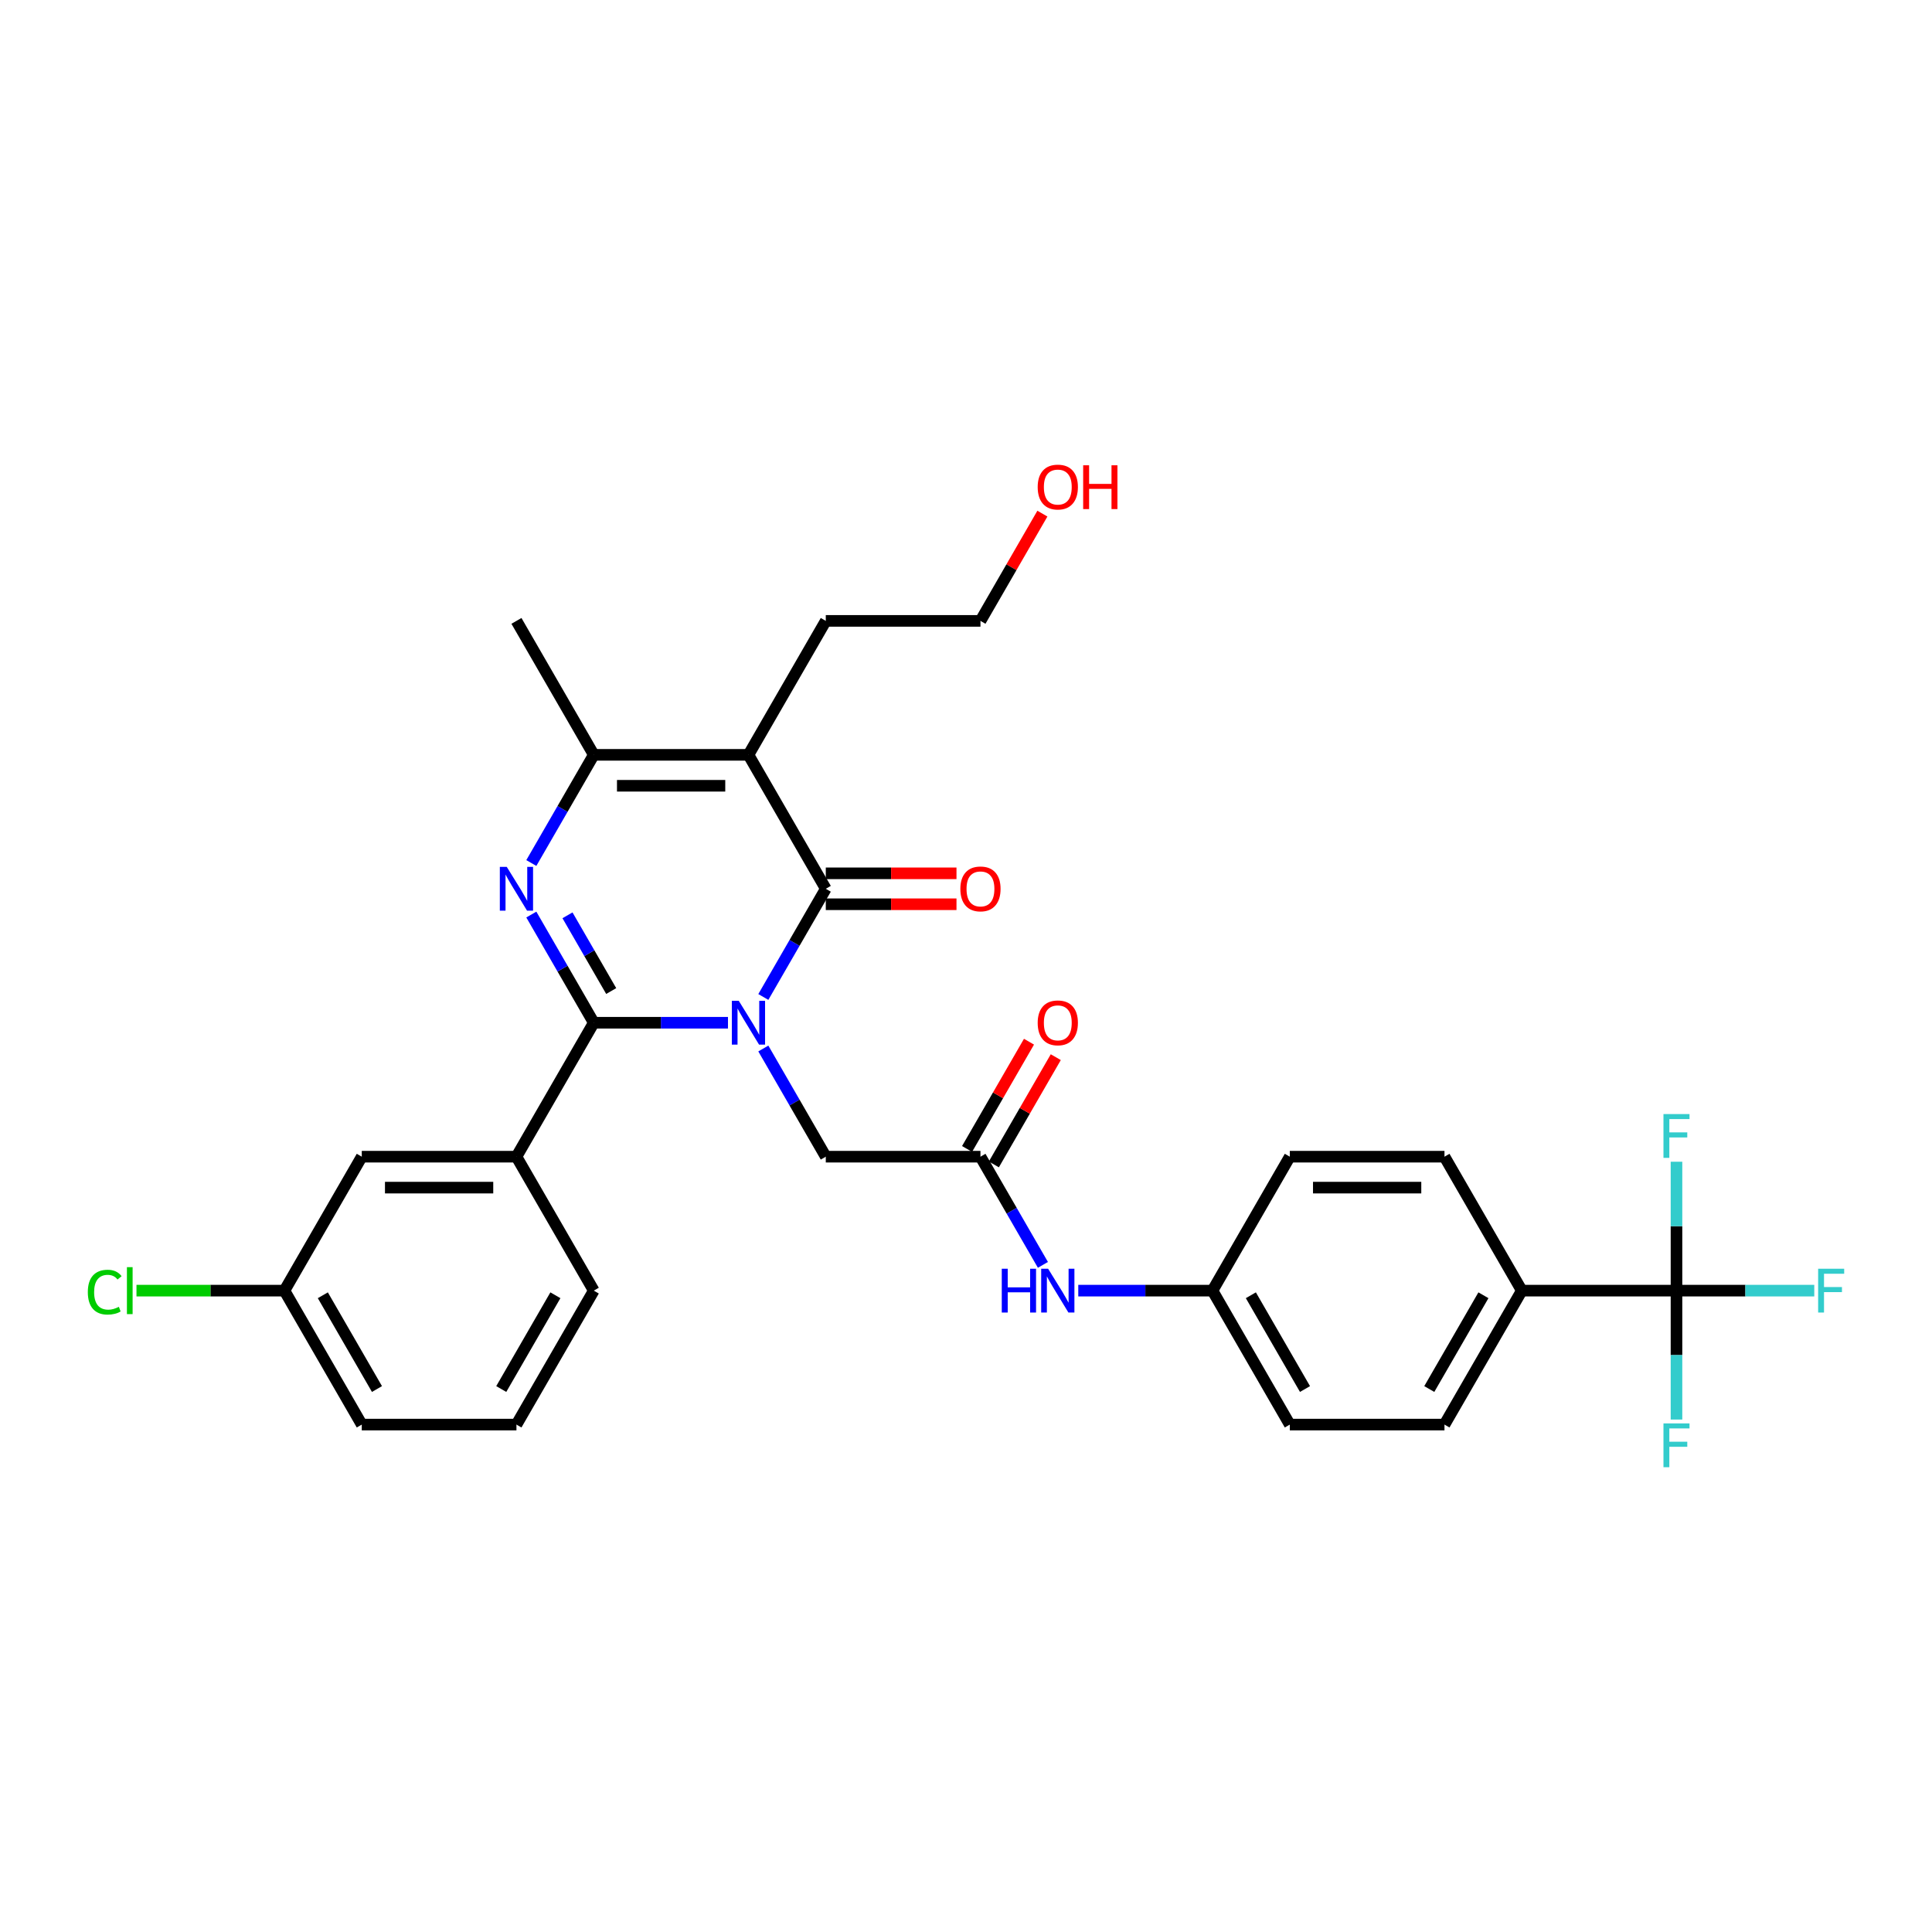 <?xml version='1.0' encoding='iso-8859-1'?>
<svg version='1.1' baseProfile='full'
              xmlns='http://www.w3.org/2000/svg'
                      xmlns:rdkit='http://www.rdkit.org/xml'
                      xmlns:xlink='http://www.w3.org/1999/xlink'
                  xml:space='preserve'
width='1000px' height='1000px' viewBox='0 0 1000 1000'>
<!-- END OF HEADER -->
<rect style='opacity:1.0;fill:#FFFFFF;stroke:none' width='1000' height='1000' x='0' y='0'> </rect>
<path class='bond-0' d='M 376.799,529.367 L 342.07,529.367' style='fill:none;fill-rule:evenodd;stroke:#0000FF;stroke-width:6px;stroke-linecap:butt;stroke-linejoin:miter;stroke-opacity:1' />
<path class='bond-0' d='M 342.07,529.367 L 307.34,529.367' style='fill:none;fill-rule:evenodd;stroke:#000000;stroke-width:6px;stroke-linecap:butt;stroke-linejoin:miter;stroke-opacity:1' />
<path class='bond-1' d='M 395.099,516.03 L 411.263,488.032' style='fill:none;fill-rule:evenodd;stroke:#0000FF;stroke-width:6px;stroke-linecap:butt;stroke-linejoin:miter;stroke-opacity:1' />
<path class='bond-1' d='M 411.263,488.032 L 427.427,460.035' style='fill:none;fill-rule:evenodd;stroke:#000000;stroke-width:6px;stroke-linecap:butt;stroke-linejoin:miter;stroke-opacity:1' />
<path class='bond-7' d='M 395.099,542.705 L 411.263,570.702' style='fill:none;fill-rule:evenodd;stroke:#0000FF;stroke-width:6px;stroke-linecap:butt;stroke-linejoin:miter;stroke-opacity:1' />
<path class='bond-7' d='M 411.263,570.702 L 427.427,598.7' style='fill:none;fill-rule:evenodd;stroke:#000000;stroke-width:6px;stroke-linecap:butt;stroke-linejoin:miter;stroke-opacity:1' />
<path class='bond-2' d='M 307.34,529.367 L 291.176,501.37' style='fill:none;fill-rule:evenodd;stroke:#000000;stroke-width:6px;stroke-linecap:butt;stroke-linejoin:miter;stroke-opacity:1' />
<path class='bond-2' d='M 291.176,501.37 L 275.012,473.373' style='fill:none;fill-rule:evenodd;stroke:#0000FF;stroke-width:6px;stroke-linecap:butt;stroke-linejoin:miter;stroke-opacity:1' />
<path class='bond-2' d='M 316.358,512.962 L 305.043,493.364' style='fill:none;fill-rule:evenodd;stroke:#000000;stroke-width:6px;stroke-linecap:butt;stroke-linejoin:miter;stroke-opacity:1' />
<path class='bond-2' d='M 305.043,493.364 L 293.728,473.766' style='fill:none;fill-rule:evenodd;stroke:#0000FF;stroke-width:6px;stroke-linecap:butt;stroke-linejoin:miter;stroke-opacity:1' />
<path class='bond-6' d='M 307.34,529.367 L 267.311,598.7' style='fill:none;fill-rule:evenodd;stroke:#000000;stroke-width:6px;stroke-linecap:butt;stroke-linejoin:miter;stroke-opacity:1' />
<path class='bond-3' d='M 427.427,460.035 L 387.398,390.703' style='fill:none;fill-rule:evenodd;stroke:#000000;stroke-width:6px;stroke-linecap:butt;stroke-linejoin:miter;stroke-opacity:1' />
<path class='bond-10' d='M 427.427,468.041 L 461.252,468.041' style='fill:none;fill-rule:evenodd;stroke:#000000;stroke-width:6px;stroke-linecap:butt;stroke-linejoin:miter;stroke-opacity:1' />
<path class='bond-10' d='M 461.252,468.041 L 495.076,468.041' style='fill:none;fill-rule:evenodd;stroke:#FF0000;stroke-width:6px;stroke-linecap:butt;stroke-linejoin:miter;stroke-opacity:1' />
<path class='bond-10' d='M 427.427,452.029 L 461.252,452.029' style='fill:none;fill-rule:evenodd;stroke:#000000;stroke-width:6px;stroke-linecap:butt;stroke-linejoin:miter;stroke-opacity:1' />
<path class='bond-10' d='M 461.252,452.029 L 495.076,452.029' style='fill:none;fill-rule:evenodd;stroke:#FF0000;stroke-width:6px;stroke-linecap:butt;stroke-linejoin:miter;stroke-opacity:1' />
<path class='bond-31' d='M 275.012,446.697 L 291.176,418.7' style='fill:none;fill-rule:evenodd;stroke:#0000FF;stroke-width:6px;stroke-linecap:butt;stroke-linejoin:miter;stroke-opacity:1' />
<path class='bond-31' d='M 291.176,418.7 L 307.34,390.703' style='fill:none;fill-rule:evenodd;stroke:#000000;stroke-width:6px;stroke-linecap:butt;stroke-linejoin:miter;stroke-opacity:1' />
<path class='bond-4' d='M 387.398,390.703 L 307.34,390.703' style='fill:none;fill-rule:evenodd;stroke:#000000;stroke-width:6px;stroke-linecap:butt;stroke-linejoin:miter;stroke-opacity:1' />
<path class='bond-4' d='M 375.39,406.714 L 319.349,406.714' style='fill:none;fill-rule:evenodd;stroke:#000000;stroke-width:6px;stroke-linecap:butt;stroke-linejoin:miter;stroke-opacity:1' />
<path class='bond-20' d='M 387.398,390.703 L 427.427,321.37' style='fill:none;fill-rule:evenodd;stroke:#000000;stroke-width:6px;stroke-linecap:butt;stroke-linejoin:miter;stroke-opacity:1' />
<path class='bond-24' d='M 307.34,390.703 L 267.311,321.37' style='fill:none;fill-rule:evenodd;stroke:#000000;stroke-width:6px;stroke-linecap:butt;stroke-linejoin:miter;stroke-opacity:1' />
<path class='bond-5' d='M 867.747,668.032 L 787.689,668.032' style='fill:none;fill-rule:evenodd;stroke:#000000;stroke-width:6px;stroke-linecap:butt;stroke-linejoin:miter;stroke-opacity:1' />
<path class='bond-14' d='M 867.747,668.032 L 903.404,668.032' style='fill:none;fill-rule:evenodd;stroke:#000000;stroke-width:6px;stroke-linecap:butt;stroke-linejoin:miter;stroke-opacity:1' />
<path class='bond-14' d='M 903.404,668.032 L 939.062,668.032' style='fill:none;fill-rule:evenodd;stroke:#33CCCC;stroke-width:6px;stroke-linecap:butt;stroke-linejoin:miter;stroke-opacity:1' />
<path class='bond-15' d='M 867.747,668.032 L 867.747,701.392' style='fill:none;fill-rule:evenodd;stroke:#000000;stroke-width:6px;stroke-linecap:butt;stroke-linejoin:miter;stroke-opacity:1' />
<path class='bond-15' d='M 867.747,701.392 L 867.747,734.752' style='fill:none;fill-rule:evenodd;stroke:#33CCCC;stroke-width:6px;stroke-linecap:butt;stroke-linejoin:miter;stroke-opacity:1' />
<path class='bond-16' d='M 867.747,668.032 L 867.747,634.672' style='fill:none;fill-rule:evenodd;stroke:#000000;stroke-width:6px;stroke-linecap:butt;stroke-linejoin:miter;stroke-opacity:1' />
<path class='bond-16' d='M 867.747,634.672 L 867.747,601.312' style='fill:none;fill-rule:evenodd;stroke:#33CCCC;stroke-width:6px;stroke-linecap:butt;stroke-linejoin:miter;stroke-opacity:1' />
<path class='bond-12' d='M 267.311,598.7 L 187.253,598.7' style='fill:none;fill-rule:evenodd;stroke:#000000;stroke-width:6px;stroke-linecap:butt;stroke-linejoin:miter;stroke-opacity:1' />
<path class='bond-12' d='M 255.303,614.711 L 199.262,614.711' style='fill:none;fill-rule:evenodd;stroke:#000000;stroke-width:6px;stroke-linecap:butt;stroke-linejoin:miter;stroke-opacity:1' />
<path class='bond-26' d='M 267.311,598.7 L 307.34,668.032' style='fill:none;fill-rule:evenodd;stroke:#000000;stroke-width:6px;stroke-linecap:butt;stroke-linejoin:miter;stroke-opacity:1' />
<path class='bond-8' d='M 427.427,598.7 L 507.485,598.7' style='fill:none;fill-rule:evenodd;stroke:#000000;stroke-width:6px;stroke-linecap:butt;stroke-linejoin:miter;stroke-opacity:1' />
<path class='bond-11' d='M 507.485,598.7 L 523.65,626.697' style='fill:none;fill-rule:evenodd;stroke:#000000;stroke-width:6px;stroke-linecap:butt;stroke-linejoin:miter;stroke-opacity:1' />
<path class='bond-11' d='M 523.65,626.697 L 539.814,654.694' style='fill:none;fill-rule:evenodd;stroke:#0000FF;stroke-width:6px;stroke-linecap:butt;stroke-linejoin:miter;stroke-opacity:1' />
<path class='bond-13' d='M 514.419,602.703 L 530.444,574.945' style='fill:none;fill-rule:evenodd;stroke:#000000;stroke-width:6px;stroke-linecap:butt;stroke-linejoin:miter;stroke-opacity:1' />
<path class='bond-13' d='M 530.444,574.945 L 546.47,547.188' style='fill:none;fill-rule:evenodd;stroke:#FF0000;stroke-width:6px;stroke-linecap:butt;stroke-linejoin:miter;stroke-opacity:1' />
<path class='bond-13' d='M 500.552,594.697 L 516.578,566.94' style='fill:none;fill-rule:evenodd;stroke:#000000;stroke-width:6px;stroke-linecap:butt;stroke-linejoin:miter;stroke-opacity:1' />
<path class='bond-13' d='M 516.578,566.94 L 532.603,539.182' style='fill:none;fill-rule:evenodd;stroke:#FF0000;stroke-width:6px;stroke-linecap:butt;stroke-linejoin:miter;stroke-opacity:1' />
<path class='bond-9' d='M 787.689,668.032 L 747.66,737.364' style='fill:none;fill-rule:evenodd;stroke:#000000;stroke-width:6px;stroke-linecap:butt;stroke-linejoin:miter;stroke-opacity:1' />
<path class='bond-9' d='M 767.818,670.426 L 739.797,718.959' style='fill:none;fill-rule:evenodd;stroke:#000000;stroke-width:6px;stroke-linecap:butt;stroke-linejoin:miter;stroke-opacity:1' />
<path class='bond-33' d='M 787.689,668.032 L 747.66,598.7' style='fill:none;fill-rule:evenodd;stroke:#000000;stroke-width:6px;stroke-linecap:butt;stroke-linejoin:miter;stroke-opacity:1' />
<path class='bond-19' d='M 558.114,668.032 L 592.843,668.032' style='fill:none;fill-rule:evenodd;stroke:#0000FF;stroke-width:6px;stroke-linecap:butt;stroke-linejoin:miter;stroke-opacity:1' />
<path class='bond-19' d='M 592.843,668.032 L 627.572,668.032' style='fill:none;fill-rule:evenodd;stroke:#000000;stroke-width:6px;stroke-linecap:butt;stroke-linejoin:miter;stroke-opacity:1' />
<path class='bond-21' d='M 187.253,598.7 L 147.224,668.032' style='fill:none;fill-rule:evenodd;stroke:#000000;stroke-width:6px;stroke-linecap:butt;stroke-linejoin:miter;stroke-opacity:1' />
<path class='bond-17' d='M 747.66,598.7 L 667.601,598.7' style='fill:none;fill-rule:evenodd;stroke:#000000;stroke-width:6px;stroke-linecap:butt;stroke-linejoin:miter;stroke-opacity:1' />
<path class='bond-17' d='M 735.651,614.711 L 679.61,614.711' style='fill:none;fill-rule:evenodd;stroke:#000000;stroke-width:6px;stroke-linecap:butt;stroke-linejoin:miter;stroke-opacity:1' />
<path class='bond-18' d='M 747.66,737.364 L 667.601,737.364' style='fill:none;fill-rule:evenodd;stroke:#000000;stroke-width:6px;stroke-linecap:butt;stroke-linejoin:miter;stroke-opacity:1' />
<path class='bond-22' d='M 627.572,668.032 L 667.601,598.7' style='fill:none;fill-rule:evenodd;stroke:#000000;stroke-width:6px;stroke-linecap:butt;stroke-linejoin:miter;stroke-opacity:1' />
<path class='bond-23' d='M 627.572,668.032 L 667.601,737.364' style='fill:none;fill-rule:evenodd;stroke:#000000;stroke-width:6px;stroke-linecap:butt;stroke-linejoin:miter;stroke-opacity:1' />
<path class='bond-23' d='M 647.443,670.426 L 675.464,718.959' style='fill:none;fill-rule:evenodd;stroke:#000000;stroke-width:6px;stroke-linecap:butt;stroke-linejoin:miter;stroke-opacity:1' />
<path class='bond-30' d='M 427.427,321.37 L 507.485,321.37' style='fill:none;fill-rule:evenodd;stroke:#000000;stroke-width:6px;stroke-linecap:butt;stroke-linejoin:miter;stroke-opacity:1' />
<path class='bond-25' d='M 147.224,668.032 L 108.933,668.032' style='fill:none;fill-rule:evenodd;stroke:#000000;stroke-width:6px;stroke-linecap:butt;stroke-linejoin:miter;stroke-opacity:1' />
<path class='bond-25' d='M 108.933,668.032 L 70.641,668.032' style='fill:none;fill-rule:evenodd;stroke:#00CC00;stroke-width:6px;stroke-linecap:butt;stroke-linejoin:miter;stroke-opacity:1' />
<path class='bond-32' d='M 147.224,668.032 L 187.253,737.364' style='fill:none;fill-rule:evenodd;stroke:#000000;stroke-width:6px;stroke-linecap:butt;stroke-linejoin:miter;stroke-opacity:1' />
<path class='bond-32' d='M 167.095,670.426 L 195.115,718.959' style='fill:none;fill-rule:evenodd;stroke:#000000;stroke-width:6px;stroke-linecap:butt;stroke-linejoin:miter;stroke-opacity:1' />
<path class='bond-28' d='M 307.34,668.032 L 267.311,737.364' style='fill:none;fill-rule:evenodd;stroke:#000000;stroke-width:6px;stroke-linecap:butt;stroke-linejoin:miter;stroke-opacity:1' />
<path class='bond-28' d='M 287.47,670.426 L 259.449,718.959' style='fill:none;fill-rule:evenodd;stroke:#000000;stroke-width:6px;stroke-linecap:butt;stroke-linejoin:miter;stroke-opacity:1' />
<path class='bond-27' d='M 539.537,265.856 L 523.511,293.613' style='fill:none;fill-rule:evenodd;stroke:#FF0000;stroke-width:6px;stroke-linecap:butt;stroke-linejoin:miter;stroke-opacity:1' />
<path class='bond-27' d='M 523.511,293.613 L 507.485,321.37' style='fill:none;fill-rule:evenodd;stroke:#000000;stroke-width:6px;stroke-linecap:butt;stroke-linejoin:miter;stroke-opacity:1' />
<path class='bond-29' d='M 267.311,737.364 L 187.253,737.364' style='fill:none;fill-rule:evenodd;stroke:#000000;stroke-width:6px;stroke-linecap:butt;stroke-linejoin:miter;stroke-opacity:1' />
<path  class='atom-0' d='M 382.387 518.031
L 389.816 530.04
Q 390.553 531.225, 391.738 533.37
Q 392.922 535.516, 392.986 535.644
L 392.986 518.031
L 395.997 518.031
L 395.997 540.704
L 392.89 540.704
L 384.917 527.574
Q 383.988 526.037, 382.995 524.276
Q 382.034 522.514, 381.746 521.97
L 381.746 540.704
L 378.8 540.704
L 378.8 518.031
L 382.387 518.031
' fill='#0000FF'/>
<path  class='atom-3' d='M 262.3 448.699
L 269.729 460.708
Q 270.466 461.892, 271.65 464.038
Q 272.835 466.183, 272.899 466.312
L 272.899 448.699
L 275.91 448.699
L 275.91 471.371
L 272.803 471.371
L 264.83 458.242
Q 263.901 456.705, 262.908 454.943
Q 261.947 453.182, 261.659 452.638
L 261.659 471.371
L 258.713 471.371
L 258.713 448.699
L 262.3 448.699
' fill='#0000FF'/>
<path  class='atom-11' d='M 497.078 460.099
Q 497.078 454.655, 499.768 451.613
Q 502.458 448.571, 507.485 448.571
Q 512.513 448.571, 515.203 451.613
Q 517.893 454.655, 517.893 460.099
Q 517.893 465.607, 515.171 468.745
Q 512.449 471.852, 507.485 471.852
Q 502.49 471.852, 499.768 468.745
Q 497.078 465.639, 497.078 460.099
M 507.485 469.29
Q 510.944 469.29, 512.801 466.984
Q 514.691 464.646, 514.691 460.099
Q 514.691 455.648, 512.801 453.406
Q 510.944 451.133, 507.485 451.133
Q 504.027 451.133, 502.138 453.374
Q 500.28 455.616, 500.28 460.099
Q 500.28 464.678, 502.138 466.984
Q 504.027 469.29, 507.485 469.29
' fill='#FF0000'/>
<path  class='atom-12' d='M 518.517 656.696
L 521.592 656.696
L 521.592 666.335
L 533.184 666.335
L 533.184 656.696
L 536.258 656.696
L 536.258 679.368
L 533.184 679.368
L 533.184 668.897
L 521.592 668.897
L 521.592 679.368
L 518.517 679.368
L 518.517 656.696
' fill='#0000FF'/>
<path  class='atom-12' d='M 542.503 656.696
L 549.932 668.704
Q 550.669 669.889, 551.854 672.035
Q 553.038 674.18, 553.102 674.308
L 553.102 656.696
L 556.113 656.696
L 556.113 679.368
L 553.006 679.368
L 545.033 666.239
Q 544.104 664.701, 543.111 662.94
Q 542.151 661.179, 541.862 660.635
L 541.862 679.368
L 538.916 679.368
L 538.916 656.696
L 542.503 656.696
' fill='#0000FF'/>
<path  class='atom-14' d='M 537.107 529.431
Q 537.107 523.987, 539.797 520.945
Q 542.487 517.903, 547.514 517.903
Q 552.542 517.903, 555.232 520.945
Q 557.922 523.987, 557.922 529.431
Q 557.922 534.939, 555.2 538.078
Q 552.478 541.184, 547.514 541.184
Q 542.519 541.184, 539.797 538.078
Q 537.107 534.971, 537.107 529.431
M 547.514 538.622
Q 550.973 538.622, 552.83 536.316
Q 554.72 533.979, 554.72 529.431
Q 554.72 524.98, 552.83 522.739
Q 550.973 520.465, 547.514 520.465
Q 544.056 520.465, 542.167 522.706
Q 540.309 524.948, 540.309 529.431
Q 540.309 534.011, 542.167 536.316
Q 544.056 538.622, 547.514 538.622
' fill='#FF0000'/>
<path  class='atom-15' d='M 941.064 656.696
L 954.545 656.696
L 954.545 659.29
L 944.106 659.29
L 944.106 666.175
L 953.393 666.175
L 953.393 668.8
L 944.106 668.8
L 944.106 679.368
L 941.064 679.368
L 941.064 656.696
' fill='#33CCCC'/>
<path  class='atom-16' d='M 861.006 736.754
L 874.487 736.754
L 874.487 739.348
L 864.048 739.348
L 864.048 746.233
L 873.335 746.233
L 873.335 748.858
L 864.048 748.858
L 864.048 759.426
L 861.006 759.426
L 861.006 736.754
' fill='#33CCCC'/>
<path  class='atom-17' d='M 861.006 576.638
L 874.487 576.638
L 874.487 579.232
L 864.048 579.232
L 864.048 586.117
L 873.335 586.117
L 873.335 588.742
L 864.048 588.742
L 864.048 599.31
L 861.006 599.31
L 861.006 576.638
' fill='#33CCCC'/>
<path  class='atom-26' d='M 45.455 668.816
Q 45.455 663.18, 48.08 660.234
Q 50.738 657.256, 55.766 657.256
Q 60.441 657.256, 62.939 660.554
L 60.826 662.284
Q 59 659.882, 55.766 659.882
Q 52.34 659.882, 50.514 662.188
Q 48.721 664.461, 48.721 668.816
Q 48.721 673.3, 50.578 675.605
Q 52.468 677.911, 56.118 677.911
Q 58.616 677.911, 61.53 676.406
L 62.427 678.808
Q 61.242 679.576, 59.449 680.025
Q 57.655 680.473, 55.67 680.473
Q 50.738 680.473, 48.08 677.463
Q 45.455 674.453, 45.455 668.816
' fill='#00CC00'/>
<path  class='atom-26' d='M 65.693 655.879
L 68.639 655.879
L 68.639 680.185
L 65.693 680.185
L 65.693 655.879
' fill='#00CC00'/>
<path  class='atom-28' d='M 537.107 252.102
Q 537.107 246.658, 539.797 243.616
Q 542.487 240.574, 547.514 240.574
Q 552.542 240.574, 555.232 243.616
Q 557.922 246.658, 557.922 252.102
Q 557.922 257.61, 555.2 260.748
Q 552.478 263.855, 547.514 263.855
Q 542.519 263.855, 539.797 260.748
Q 537.107 257.642, 537.107 252.102
M 547.514 261.293
Q 550.973 261.293, 552.83 258.987
Q 554.72 256.65, 554.72 252.102
Q 554.72 247.651, 552.83 245.409
Q 550.973 243.136, 547.514 243.136
Q 544.056 243.136, 542.167 245.377
Q 540.309 247.619, 540.309 252.102
Q 540.309 256.682, 542.167 258.987
Q 544.056 261.293, 547.514 261.293
' fill='#FF0000'/>
<path  class='atom-28' d='M 560.644 240.83
L 563.718 240.83
L 563.718 250.469
L 575.311 250.469
L 575.311 240.83
L 578.385 240.83
L 578.385 263.502
L 575.311 263.502
L 575.311 253.031
L 563.718 253.031
L 563.718 263.502
L 560.644 263.502
L 560.644 240.83
' fill='#FF0000'/>
</svg>
